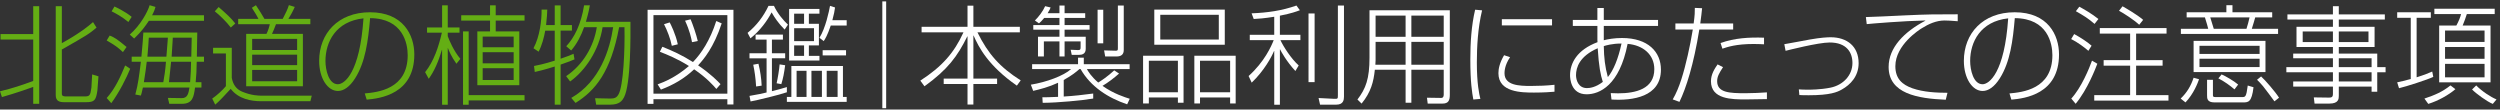 <?xml version="1.0" encoding="utf-8"?>
<!-- Generator: Adobe Illustrator 16.0.4, SVG Export Plug-In . SVG Version: 6.00 Build 0)  -->
<!DOCTYPE svg PUBLIC "-//W3C//DTD SVG 1.1//EN" "http://www.w3.org/Graphics/SVG/1.1/DTD/svg11.dtd">
<svg version="1.1" id="レイヤー_1" xmlns="http://www.w3.org/2000/svg" xmlns:xlink="http://www.w3.org/1999/xlink" x="0px"
	 y="0px" width="639px" height="28px" viewBox="0 0 639 28" enable-background="new 0 0 639 28" xml:space="preserve">
<rect x="0" y="0" width="639" height="28" fill="#333333" stroke="none"/>
<g>
	<path fill="#64AE14" d="M0,23.336c3.494-0.847,5.323-1.501,8.49-2.647V10.096H0.137V8.704H8.49V1.579h1.529V26.53H8.49v-4.314
		c-0.246,0.109-4.45,1.611-7.998,2.594L0,23.336z M15.806,1.579v9.445c1.392-0.737,5.296-2.976,7.971-5.378l0.9,1.419
		c-2.047,1.693-2.184,1.774-8.872,5.596v11.192c0,0.409,0.027,0.791,1.037,0.791h4.777c1.256,0,1.474-0.163,1.747-2.266
		c0.055-0.545,0.164-2.865,0.191-3.357l1.611,0.492c-0.055,0.572-0.218,3.057-0.273,3.603c-0.355,2.566-0.792,3.003-2.921,3.003
		h-5.569c-1.092,0-2.157-0.219-2.157-1.774V1.579H15.806z"/>
	<path fill="#64AE14" d="M31.422,13.317c-1.556-1.419-1.856-1.61-4.149-2.976l0.764-1.256c1.283,0.519,1.884,0.901,4.313,2.921
		L31.422,13.317z M27.272,25.056c2.157-2.402,3.494-5.378,4.723-8.326l1.283,0.846c-0.928,2.293-2.757,5.951-4.832,8.791
		L27.272,25.056z M32.814,5.619c-1.583-1.31-3.139-2.156-4.286-2.729l0.737-1.229c0.491,0.246,2.785,1.311,4.395,2.648L32.814,5.619
		z M33.169,8.84c2.812-2.484,4.586-5.842,5.077-7.507l1.501,0.437c-0.164,0.573-0.328,1.092-0.874,2.129h13.267v1.419H38.055
		c-1.01,1.501-1.938,2.785-3.767,4.532L33.169,8.84z M52.141,14.491v1.283h-1.856c-0.055,2.457-0.082,3.385-0.273,5.241h1.474v1.364
		h-1.638c-0.3,2.266-0.573,4.15-3.303,4.15h-3.276l-0.355-1.502l3.521,0.055c1.529,0.027,1.747-1.229,1.993-2.703H36.526
		c-0.328,1.447-0.355,1.584-0.519,2.048l-1.419-0.272c0.709-2.594,0.982-4.805,1.419-8.381H33.66v-1.283h2.484
		c0.328-3.303,0.41-4.914,0.492-6.169h13.785c0,1.01-0.082,5.241-0.109,6.169H52.141z M41.74,21.016
		c0.219-1.229,0.519-2.948,0.683-5.241h-4.914c-0.191,1.61-0.328,2.729-0.737,5.241H41.74z M42.532,14.491l0.382-4.859h-4.886
		c-0.055,1.092-0.137,2.457-0.355,4.859H42.532z M48.592,21.016c0.164-1.884,0.218-3.494,0.246-5.241h-5.105l-0.546,5.241H48.592z
		 M48.893,14.491c0-0.71,0.109-4.067,0.109-4.859H44.17c-0.027,0.655-0.055,0.709-0.055,0.928c-0.027,0.573-0.218,3.276-0.246,3.931
		H48.893z"/>
	<path fill="#64AE14" d="M59.24,12.226v7.67c0.3,1.639,1.092,2.867,2.621,3.521c2.484,1.038,4.313,1.038,5.187,1.038h12.639
		l-0.355,1.419H66.747c-2.566,0-5.787-0.572-7.78-3.166c-1.283,1.393-2.894,3.166-3.958,4.04l-0.765-1.556
		c0.983-0.629,2.785-2.266,3.494-3.167v-8.353h-3.275v-1.447H59.24z M58.995,7.039C58.039,5.756,56.156,3.872,54.9,2.89l0.983-1.092
		c1.774,1.556,3.084,2.702,4.258,4.204L58.995,7.039z M72.261,4.828c0.628-1.229,1.256-2.43,1.583-3.521l1.501,0.464
		c-0.491,1.119-1.119,2.266-1.638,3.057h5.623v1.365h-8.79c-0.191,0.573-0.846,2.129-1.01,2.457h7.889v13.403H62.926V8.649h5.187
		c0.328-0.546,0.819-2.129,0.846-2.457h-8.08V4.828h5.187c-0.492-0.983-0.655-1.201-1.692-2.839l1.037-0.655
		c0.764,1.146,1.556,2.375,2.184,3.494H72.261z M75.947,9.933H64.454v2.839h11.493V9.933z M75.947,13.973H64.454v2.675h11.493
		V13.973z M75.947,17.876H64.454v2.894h11.493V17.876z"/>
	<path fill="#64AE14" d="M93.233,23.882c3.249-0.301,10.974-1.037,10.974-9.773c0-2.948-1.174-9.417-9.609-9.472
		c-0.491,5.814-1.201,11.22-3.821,15.368c-1.393,2.211-2.948,3.249-4.395,3.249c-2.648,0-4.805-3.249-4.805-7.698
		c0-6.988,4.832-12.42,12.994-12.42c8.462,0,11.329,5.787,11.329,10.783c0,10.128-8.708,11.247-12.175,11.547L93.233,23.882z
		 M83.188,15.583c0,2.266,0.819,5.951,3.167,5.951c1.692,0,5.623-2.921,6.551-16.843C85.809,5.456,83.188,10.751,83.188,15.583z"/>
	<path fill="#64AE14" d="M116.657,16.293c-1.228-1.72-2.02-3.494-2.156-3.986h-0.055v14.468h-1.447V12.771h-0.055
		c-0.874,2.948-1.911,5.351-3.357,7.37l-0.928-1.692c2.293-2.894,3.439-6.497,4.286-10.1h-3.794V7.012h3.849V1.361h1.447v5.651
		h3.003v1.337h-3.003V9.25c0.355,1.01,1.529,3.794,3.221,5.787L116.657,16.293z M126.703,1.361v2.539h7.371v1.365h-7.371v2.757
		h6.033V21.78h-10.728V8.021h3.249V5.265h-7.371V3.899h7.371V1.361H126.703z M134.073,25.656h-14.277v1.119h-1.447V8.021h1.447
		v16.297h14.277V25.656z M131.289,9.359h-7.917v2.729h7.917V9.359z M131.289,13.345h-7.917v2.839h7.917V13.345z M131.289,17.439
		h-7.917v3.003h7.917V17.439z"/>
	<path fill="#64AE14" d="M141.792,6.411V1.388h1.501v5.023h2.894v1.419h-2.894v7.179c1.993-0.683,2.73-0.982,3.303-1.256l0.246,1.42
		c-0.709,0.301-1.447,0.628-3.549,1.337v10.237h-1.501v-9.745c-3.03,0.955-4.259,1.201-5.105,1.393l-0.191-1.529
		c0.874-0.164,2.429-0.465,5.296-1.365v-7.67h-2.43c-0.3,1.665-0.819,3.74-1.692,5.377l-1.311-0.874
		c1.638-3.057,2.102-7.152,2.075-9.882h1.447c-0.027,0.901-0.055,1.802-0.3,3.958H141.792z M161.146,5.565
		c0.027,3.385,0.109,15.915-1.638,19.299c-0.464,0.846-1.119,1.884-3.521,1.884h-3.604l-0.273-1.638l3.876,0.082
		c1.119,0,1.638-0.219,2.129-1.119c1.201-2.103,1.638-11.247,1.501-17.116h-1.365c-2.157,11.465-6.033,16.133-11.138,19.354
		l-1.092-1.283c7.343-4.204,9.854-12.394,10.701-18.071h-2.702c-0.901,5.896-4.477,11.165-8.299,13.867l-1.01-1.364
		c4.231-2.84,7.042-7.507,7.834-12.503h-3.249c-0.765,2.156-1.802,4.204-3.303,5.951l-1.255-1.092
		c2.047-2.184,3.767-5.542,4.559-10.455h1.474c-0.137,0.764-0.328,1.884-1.01,4.204H161.146z"/>
	<path fill="#FFFFFF" d="M187.469,2.507v24.186h-1.556v-1.337h-18.89v1.2h-1.501V2.507H187.469z M185.913,3.872h-18.89v20.064h18.89
		V3.872z M184.466,5.974c-2.02,6.142-4.586,9.172-6.033,10.728c3.357,2.293,4.995,4.04,5.732,4.805l-1.064,1.229
		c-0.765-0.873-2.402-2.785-5.678-5.023c-2.511,2.375-5.296,3.986-8.49,5.188l-0.846-1.338c1.665-0.601,4.695-1.829,7.999-4.695
		c-2.948-1.856-5.569-2.921-7.425-3.631l0.628-1.283c2.511,0.982,5.023,2.129,7.834,3.904c2.129-2.184,4.395-5.597,5.951-10.483
		L184.466,5.974z M171.718,11.707c-0.355-1.829-1.201-3.986-1.993-5.515l1.447-0.464c0.246,0.437,1.528,2.976,2.074,5.596
		L171.718,11.707z M176.877,10.779c-0.191-1.01-0.573-2.921-1.774-5.487l1.419-0.355c0.546,1.283,1.447,3.876,1.829,5.542
		L176.877,10.779z"/>
	<path fill="#FFFFFF" d="M191.08,8.404c2.348-1.938,4.067-4.204,5.35-6.906h1.393c0.928,1.965,2.402,3.712,3.576,4.804l-0.846,1.256
		c-1.692-1.72-2.484-2.948-3.33-4.395c-1.092,2.102-2.948,4.695-5.405,6.633L191.08,8.404z M201.125,23.581
		c-1.774,0.629-7.562,2.048-9.281,2.348l-0.273-1.419c2.184-0.354,3.331-0.628,4.368-0.874v-8.735h-4.368v-1.283h4.368v-3.494
		h-2.812V8.84h6.988v1.283h-2.812v3.494h3.385v1.283h-3.385v8.408c1.966-0.491,3.14-0.847,3.822-1.065V23.581z M193.263,22.107
		c-0.136-2.212-0.382-3.903-0.737-5.569l1.337-0.245c0.464,1.911,0.737,3.739,0.819,5.597L193.263,22.107z M198.504,21.288
		c0.273-1.146,0.683-3.631,0.765-4.832l1.419,0.219c-0.3,2.184-0.492,3.221-0.983,4.832L198.504,21.288z M215.457,24.782h0.956
		v1.256h-15.287v-1.256h1.146v-7.916h13.185V24.782z M209.451,2.289V3.49h-2.703v2.593h2.566v5.514h-2.566v2.675h2.703v1.202h-7.753
		V2.289H209.451z M205.52,3.49h-2.539v2.593h2.539V3.49z M208.059,7.203h-5.077v3.303h5.077V7.203z M205.52,11.598h-2.539v2.675
		h2.539V11.598z M206.148,18.095h-2.539v6.688h2.539V18.095z M210.079,18.095h-2.675v6.688h2.675V18.095z M209.451,9.66
		c1.556-2.457,2.457-6.797,2.702-8.162l1.283,0.409c-0.109,0.819-0.273,1.774-0.683,3.249h3.658V6.52h-4.067
		c-0.874,2.566-1.419,3.413-1.802,3.986L209.451,9.66z M216.248,14.164h-5.978v-1.337h5.978V14.164z M214.092,18.095h-2.785v6.688
		h2.785V18.095z"/>
	<path fill="#FFFFFF" d="M225.521,27.649V0.351h0.982v27.299H225.521z"/>
	<path fill="#FFFFFF" d="M247.297,6.848V1.443h1.501v5.405h11.875v1.419h-10.837c2.729,5.542,5.76,8.927,11.056,12.285l-0.983,1.338
		c-7.343-5.105-9.772-9.855-11.056-12.804h-0.055v11.001h6.061v1.393h-6.061v5.241h-1.501v-5.241h-6.087v-1.393h6.087V9.305h-0.055
		c-2.538,5.104-4.968,8.435-10.946,12.748l-1.064-1.446c5.541-3.576,8.653-7.098,11.027-12.339h-10.7V6.848H247.297z"/>
	<path fill="#FFFFFF" d="M279.423,25.192c-3.058,0.491-8.899,1.064-12.912,1.092l-0.082-1.42c0.874,0,1.666,0,4.014-0.109v-3.604
		c-2.348,1.092-4.587,1.666-6.36,2.075l-0.601-1.583c4.013-0.655,8.38-2.266,10.291-3.986h-9.964v-1.256h11.738v-1.665h1.474v1.665
		h11.711v1.256h-10.919c0.354,0.629,1.064,1.857,2.894,3.439c0.655-0.381,2.43-1.555,4.095-3.111l1.229,0.818
		c-1.311,1.174-2.921,2.375-4.231,3.14c2.866,2.048,5.842,2.948,6.961,3.304l-0.655,1.419c-4.886-1.638-9.363-4.531-11.901-9.009
		h-0.301c-0.846,0.738-1.884,1.611-4.013,2.785v4.23c2.512-0.137,5.022-0.437,7.534-0.764V25.192z M270.797,3.381V1.416h1.311v1.965
		h5.269v1.201h-5.269v1.829h6.388v1.174h-6.388v1.801h5.404v3.112c0,1.283-0.928,1.529-1.774,1.529h-1.801l-0.273-1.311l1.884,0.082
		c0.519,0,0.655-0.109,0.655-0.71v-1.501h-4.095v3.849h-1.311v-3.849h-3.985v3.849h-1.502v-5.05h5.487V7.585h-6.688V6.411h6.688
		V4.582h-3.903c-0.683,0.819-0.929,1.064-1.338,1.392l-1.037-0.737c1.01-0.983,2.047-2.375,2.62-3.658l1.393,0.328
		c-0.164,0.437-0.219,0.601-0.765,1.474H270.797z M281.99,2.48v8.599h-1.447V2.48H281.99z M287.231,1.416v11.383
		c0,1.119-0.655,1.638-1.856,1.638h-2.894l-0.273-1.556l2.894,0.082c0.573,0,0.628-0.082,0.628-0.655V1.416H287.231z"/>
	<path fill="#FFFFFF" d="M302.517,14.246v12.011h-1.446v-1.338h-7.426v1.529h-1.474V14.246H302.517z M293.645,15.528v8.053h7.426
		v-8.053H293.645z M313.054,2.453v8.981h-18.017V2.453H313.054z M296.566,3.791v6.306h14.96V3.791H296.566z M315.838,14.246v12.203
		h-1.419v-1.529h-7.698v1.529h-1.447V14.246H315.838z M306.721,15.528v8.053h7.698v-8.053H306.721z"/>
	<path fill="#FFFFFF" d="M327.143,8.895h5.24v1.365h-5.104c0.764,1.638,2.674,4.668,4.668,6.47l-0.848,1.42
		c-2.32-2.512-3.631-4.969-3.902-5.515h-0.055v14.141h-1.447V13.044h-0.055c-0.629,1.501-2.512,5.023-5.706,8.08l-0.791-1.691
		c4.067-3.658,5.815-7.644,6.415-9.173h-6.115V8.895h6.251V4.282c-2.539,0.41-4.068,0.519-5.242,0.573l-0.545-1.447
		c4.122-0.164,7.725-0.683,11.465-1.993l0.873,1.201c-0.873,0.328-2.074,0.792-5.104,1.392V8.895z M336.014,3.436v17.553h-1.557
		V3.436H336.014z M343.521,1.416V24.7c0,0.847-0.164,2.048-1.967,2.048h-4.148l-0.383-1.692l3.74,0.191
		c1.201,0.055,1.201,0.055,1.201-0.956V1.416H343.521z"/>
	<path fill="#FFFFFF" d="M370.572,2.617v21.62c0,1.474-0.383,2.239-1.885,2.239h-3.766l-0.191-1.502l3.686,0.055
		c0.354,0,0.6-0.273,0.6-0.818v-6.389h-8.271v8.436h-1.475v-8.436h-7.861c-0.328,3.112-0.982,5.705-3.385,8.654l-1.064-1.038
		c2.156-2.812,3.084-5.323,3.084-10.728V2.617H370.572z M359.27,10.697h-7.67v4.723c0,0.327-0.055,0.709-0.055,1.118h7.725V10.697z
		 M359.27,3.981h-7.67v5.432h7.67V3.981z M369.016,3.981h-8.271v5.432h8.271V3.981z M369.016,10.697h-8.271v5.841h8.271V10.697z"/>
	<path fill="#FFFFFF" d="M378.82,2.644c-1.092,4.531-1.338,9.417-1.338,13.294c0,5.541,0.602,8.107,0.9,9.336l-1.801,0.163
		c-0.328-1.802-0.764-4.422-0.764-10.236c0-4.259,0.271-8.681,1.227-12.721L378.82,2.644z M385.973,14.627
		c-1.42,2.047-1.42,3.768-1.42,4.094c0,3.113,3.74,3.249,6.715,3.249c1.939,0,4.15-0.081,6.061-0.3v1.773
		c-0.982,0.082-2.676,0.219-5.24,0.219c-3.168,0-9.092-0.055-9.092-4.941c0-1.119,0.273-2.593,1.447-4.613L385.973,14.627z
		 M396.701,4.91v1.583h-12.83V4.91H396.701z"/>
	<path fill="#FFFFFF" d="M408.291,6.629h-6.279V5.101h6.279V2.043h1.637v3.057h13.867v1.529h-13.867v3.658
		c1.01-0.273,2.703-0.573,4.641-0.573c6.715,0,9.965,3.576,9.965,8.08c0,6.988-7.234,7.971-12.639,7.644l-0.191-1.638
		c0.545,0.027,1.064,0.055,1.883,0.055c4.504,0,9.254-1.119,9.254-6.17c0-3.739-2.893-6.142-6.824-6.469
		c-2.074,10.62-7.18,12.885-10.482,12.885c-4.041,0-4.23-4.068-4.23-4.859c0-3.112,1.773-6.497,7.016-8.462
		c-0.027-0.41-0.027-0.464-0.027-0.601V6.629z M408.373,12.334c-4.641,2.02-5.543,4.914-5.543,6.879
		c0,1.201,0.574,3.303,2.785,3.303c0.736,0,2.211-0.164,4.066-1.583C409.082,19.077,408.672,17.03,408.373,12.334z M414.459,11.133
		c-2.348-0.027-4.121,0.519-4.531,0.655c0.055,2.948,0.301,5.242,1.037,7.917C412.412,17.985,413.641,14.955,414.459,11.133z"/>
	<path fill="#FFFFFF" d="M435.055,2.098c-0.109,1.038-0.219,2.211-0.465,3.904h8.408v1.556h-8.652
		c-1.447,8.953-3.357,14.932-5.078,18.48l-1.719-0.628c1.746-2.976,2.838-6.906,3.848-11.301c0.465-2.075,0.928-4.34,1.283-6.551
		h-4.449V6.001h4.668c0.301-2.211,0.301-2.894,0.301-3.985L435.055,2.098z M440.404,17.167c-0.982,1.528-1.5,2.401-1.5,3.575
		c0,2.948,3.139,3.085,7.207,3.085c1.965,0,3.848-0.109,5.514-0.219v1.721c-0.873,0.027-5.105,0.081-5.379,0.081
		c-3.521,0-8.926,0-8.926-4.641c0-1.774,0.928-3.194,1.693-4.313L440.404,17.167z M450.887,11.325
		c-0.682-0.027-1.473-0.082-2.646-0.082c-4.504,0-6.715,0.764-7.998,1.201l-0.465-1.447c3.549-1.283,7.344-1.501,11.109-1.365
		V11.325z"/>
	<path fill="#FFFFFF" d="M459.781,22.845c0.572,0.027,1.146,0.082,2.211,0.082c0.572,0,3.303,0,5.869-0.52
		c3.248-0.654,5.623-3.166,5.623-6.306c0-2.702-1.502-5.241-5.814-5.241c-2.949,0-10.729,1.993-11.275,2.129l-0.326-1.692
		c1.092-0.164,5.568-1.038,6.551-1.201c2.785-0.491,4.477-0.573,5.297-0.573c4.176,0,7.15,2.32,7.15,6.633
		c0,3.358-2.129,5.515-4.285,6.716c-1.174,0.682-2.975,1.474-8.49,1.474c-1.418,0-1.828-0.027-2.375-0.055L459.781,22.845z"/>
	<path fill="#FFFFFF" d="M500.396,5.428c-1.666-0.136-2.621-0.191-3.357-0.191c-2.104,0-4.068,0.874-5.842,1.993
		c-0.547,0.328-6.744,4.231-6.744,9.691c0,3.193,1.748,4.723,4.369,5.65c2.838,0.982,6.168,1.146,8.953,1.146l-0.438,1.774
		c-7.207-0.3-14.604-1.556-14.604-8.38c0-4.914,3.93-8.954,9.391-11.82l-0.055-0.055c-5.488,0.109-13.676,0.792-14.932,0.928
		l-0.219-1.802c0.818,0,6.879-0.273,10.072-0.437c6.006-0.273,7.59-0.273,13.404-0.273V5.428z"/>
	<path fill="#FFFFFF" d="M513.619,23.882c3.248-0.301,10.973-1.037,10.973-9.773c0-2.948-1.174-9.417-9.609-9.472
		c-0.49,5.814-1.201,11.22-3.82,15.368c-1.393,2.211-2.949,3.249-4.396,3.249c-2.646,0-4.803-3.249-4.803-7.698
		c0-6.988,4.83-12.42,12.992-12.42c8.463,0,11.33,5.787,11.33,10.783c0,10.128-8.709,11.247-12.176,11.547L513.619,23.882z
		 M503.572,15.583c0,2.266,0.818,5.951,3.166,5.951c1.693,0,5.625-2.921,6.553-16.843C506.193,5.456,503.572,10.751,503.572,15.583z
		"/>
	<path fill="#FFFFFF" d="M533.787,12.99c-0.846-0.764-2.811-2.238-4.395-3.003l0.766-1.283c1.309,0.709,3.303,1.938,4.449,2.976
		L533.787,12.99z M529.42,25.192c2.539-2.73,4.613-7.753,5.297-9.691l1.363,0.792c-0.463,1.201-2.482,6.524-5.541,10.237
		L529.42,25.192z M535.371,6.111c-1.719-1.474-2.676-2.047-4.777-3.249l0.873-1.146c1.146,0.601,3.305,1.856,4.887,3.139
		L535.371,6.111z M553.77,8.595h-7.779v6.771h6.77v1.419h-6.77v7.534h8.271v1.392h-18.973v-1.392h9.172v-7.534h-6.77v-1.419h6.77
		V8.595h-7.752V7.175h17.061V8.595z M546.781,6.329c-1.42-1.311-3.848-2.866-5.158-3.576l0.9-1.146
		c0.383,0.218,3.631,2.047,5.268,3.467L546.781,6.329z"/>
	<path fill="#FFFFFF" d="M557.381,25.192c1.609-1.529,2.619-3.249,3.303-5.324l1.393,0.383c-0.328,0.955-1.365,3.713-3.467,5.924
		L557.381,25.192z M570.619,1.333v1.802h10.156v1.31h-4.342c0,0-0.627,2.239-0.873,2.921h6.715v1.311h-24.84V7.366h6.988
		c-0.191-0.792-0.328-1.255-0.848-2.921h-4.668v-1.31h10.156V1.333H570.619z M579.055,18.422h-18.371v-7.971h18.371V18.422z
		 M577.553,11.707h-15.367v2.074h15.367V11.707z M577.553,15.01h-15.367v2.13h15.367V15.01z M565.625,20.388v3.74
		c0,0.545,0,0.682,0.627,0.682h6.797c0.875,0,1.092,0,1.475-2.947l1.475,0.436c-0.465,3.877-1.338,3.877-2.73,3.877h-7.234
		c-1.91,0-1.91-1.01-1.91-1.856v-3.931H565.625z M574.195,7.366c0.355-1.146,0.492-1.61,0.793-2.921h-10.047
		c0.137,0.437,0.738,2.457,0.9,2.921H574.195z M571.139,22.845c-1.146-0.982-2.566-2.021-4.123-2.812l0.82-1.01
		c0.955,0.383,3.248,1.72,4.23,2.594L571.139,22.845z M581.348,25.901c-0.463-0.627-2.457-3.33-2.92-3.876
		c-0.656-0.792-1.146-1.256-1.529-1.638l1.037-0.846c1.064,0.955,3.686,3.984,4.586,5.432L581.348,25.901z"/>
	<path fill="#FFFFFF" d="M597.797,1.579v2.102h11.766v1.311h-11.766v1.856h9.145v5.159h-9.145V13.7h9.828v3.467h2.129v1.31h-2.129
		v4.968h-1.447v-1.31h-8.381v2.348c0,0.765-0.027,1.993-2.402,1.993H591.6l-0.191-1.584l3.904,0.055
		c0.682,0.027,0.982-0.246,0.982-0.846v-1.966h-10.154v-1.311h10.154v-2.348h-11.902v-1.31h11.902v-2.266h-10.154V13.7h10.154
		v-1.693h-9.309V6.848h9.309V4.992h-11.629V3.681h11.629V1.579H597.797z M596.295,8.049h-7.725v2.703h7.725V8.049z M605.385,8.049
		h-7.588v2.703h7.588V8.049z M606.178,14.901h-8.381v2.266h8.381V14.901z M606.178,18.477h-8.381v2.348h8.381V18.477z"/>
	<path fill="#FFFFFF" d="M621.949,19.65c-1.365,0.683-7.152,2.539-8.762,2.894l-0.465-1.502c0.928-0.19,1.939-0.436,3.467-0.846
		V4.555h-3.467V3.135h8.6v1.419h-3.631V19.76c2.02-0.628,3.221-1.146,3.986-1.474L621.949,19.65z M619.684,25.192
		c2.621-0.874,4.559-1.693,6.662-3.357l1.254,0.955c-1.664,1.446-4.422,3.002-6.934,3.767L619.684,25.192z M637.646,2.234v1.365
		h-7.125c-0.41,1.256-0.492,1.501-1.064,2.921h7.125v14.522h-13.131V6.52h4.395c0.574-1.01,1.064-2.266,1.201-2.921h-6.824V2.234
		H637.646z M635.053,7.803h-10.1v2.921h10.1V7.803z M635.053,12.007h-10.1v3.03h10.1V12.007z M635.053,16.32h-10.1v3.439h10.1V16.32
		z M632.924,21.835c1.393,1.446,3.658,2.947,5.186,3.575l-0.955,1.146c-1.42-0.546-4.367-2.702-5.295-3.685L632.924,21.835z"/>
</g>
</svg>
